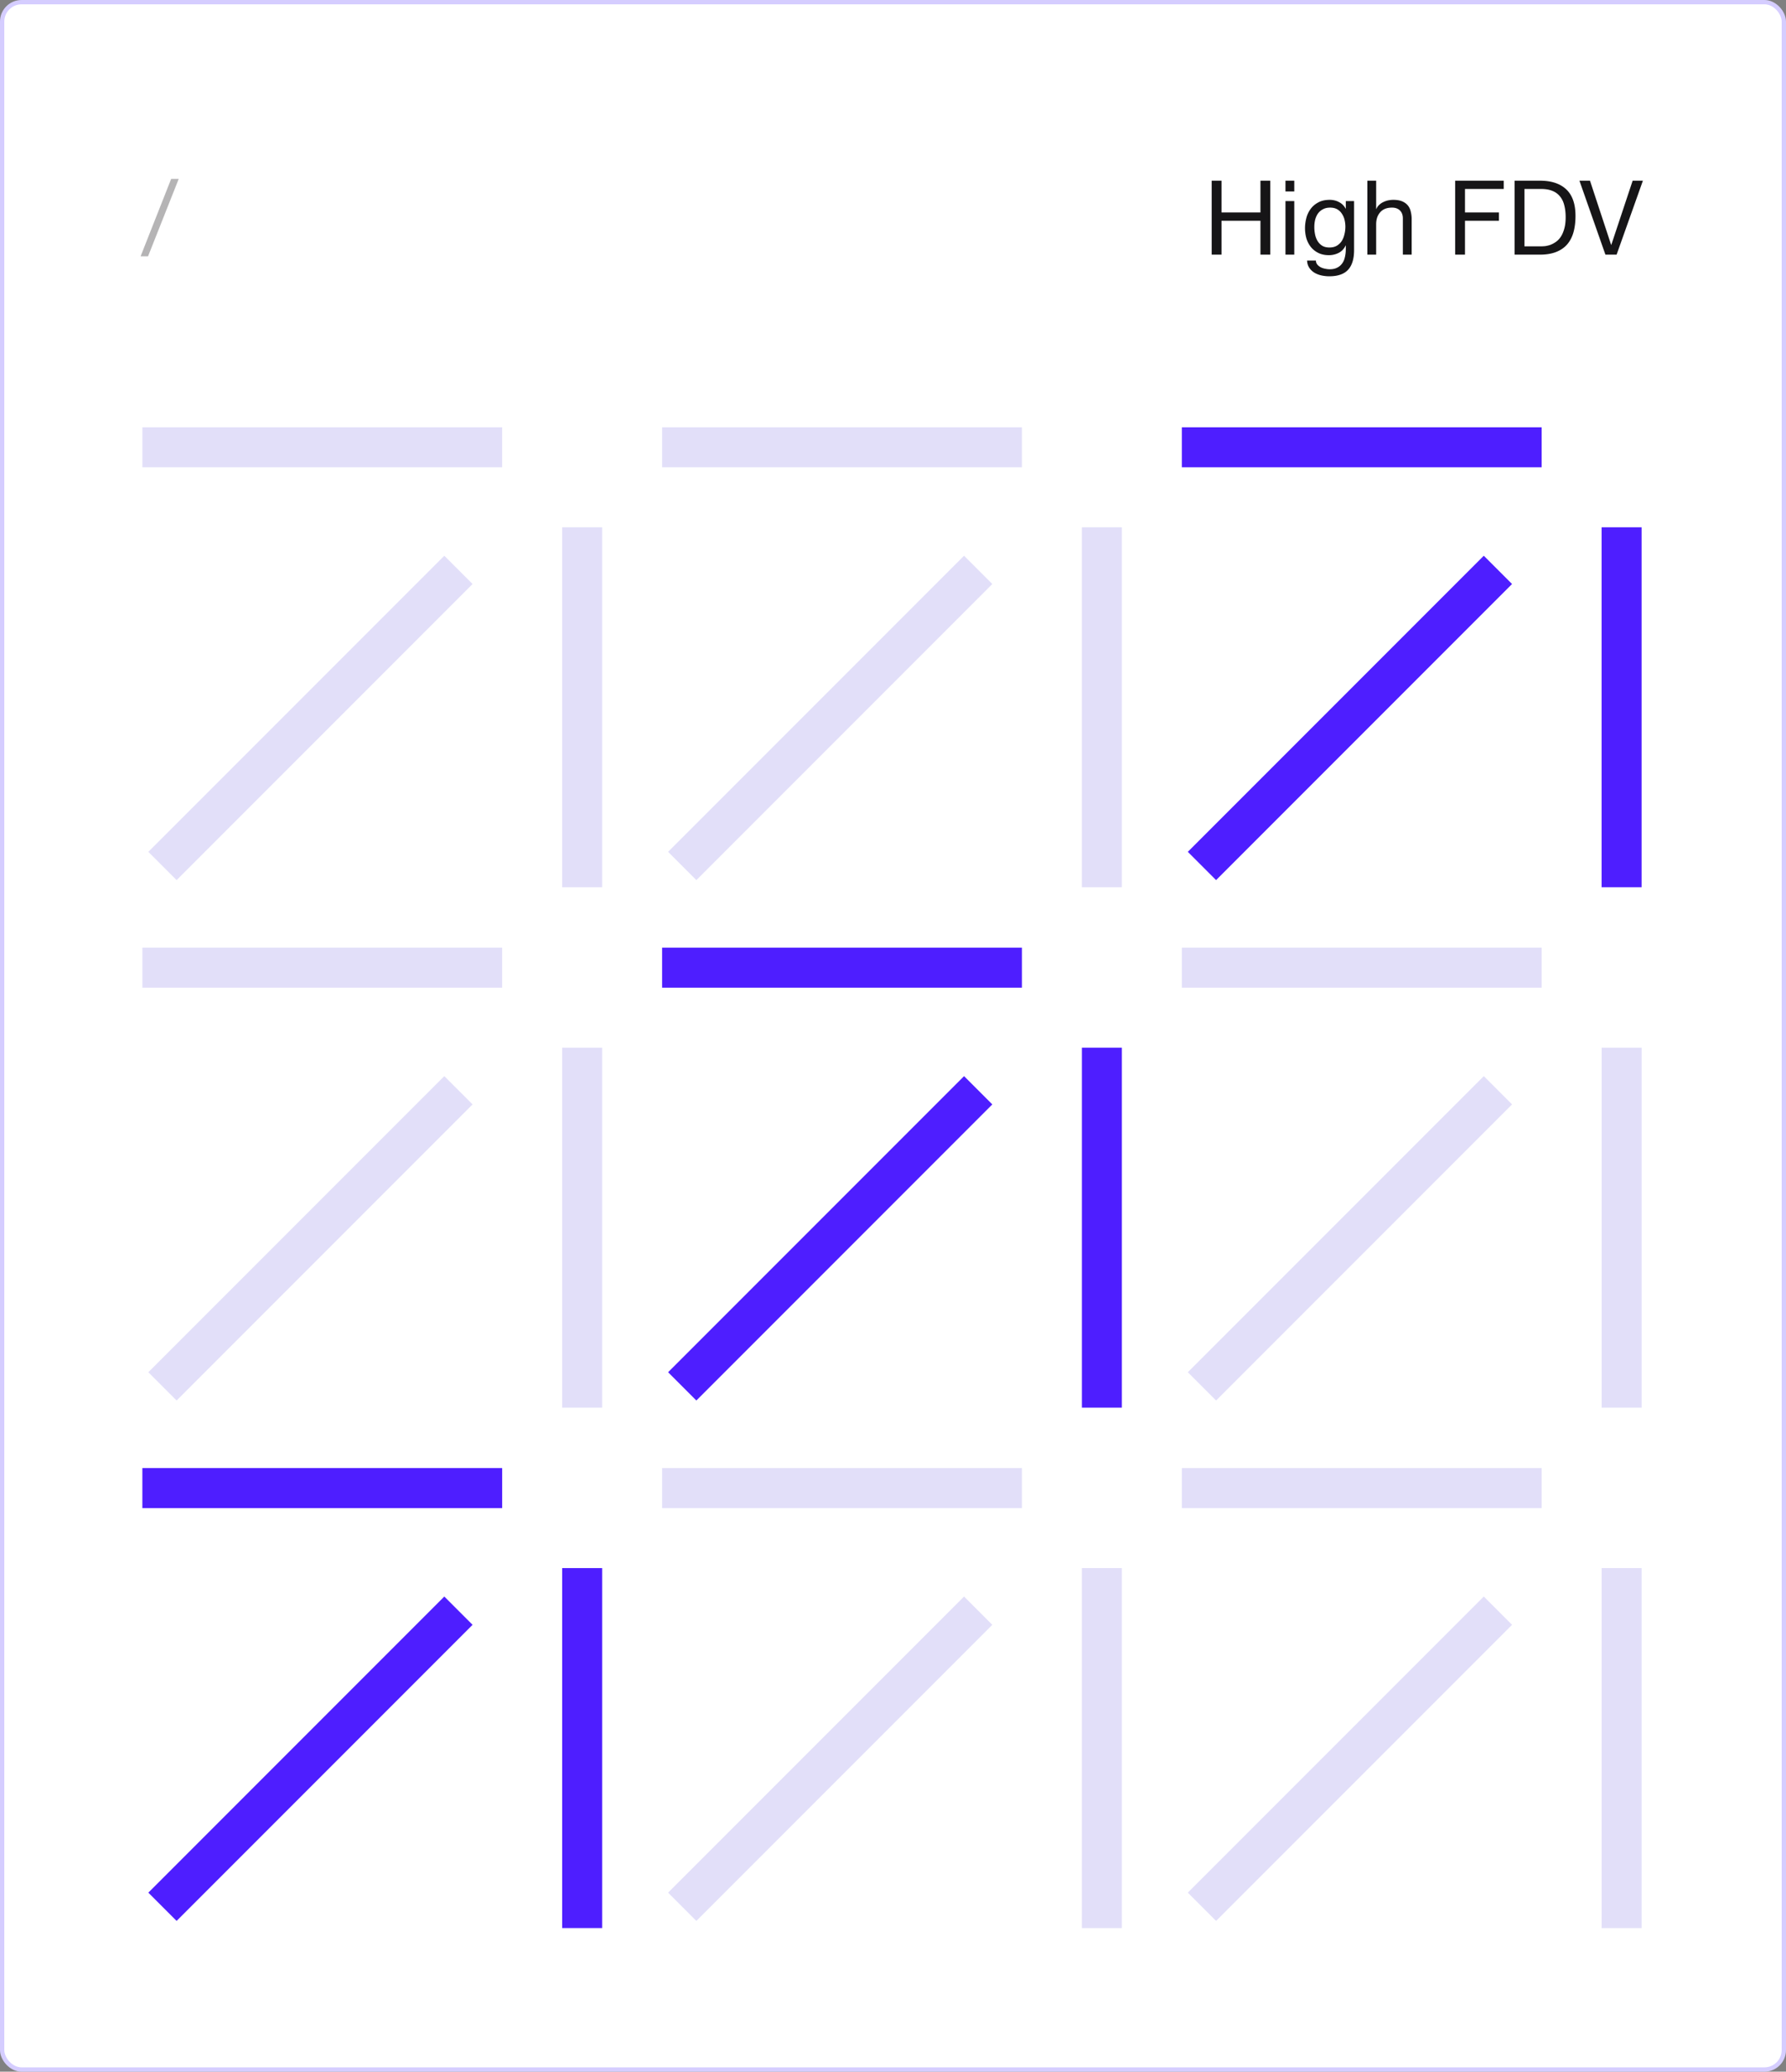 <svg xmlns="http://www.w3.org/2000/svg" width="414" height="480" fill="none" xmlns:v="https://vecta.io/nano"><rect width="100%" height="100%" fill="#808080" stroke="none"/><rect x=".5" y=".5" width="413" height="479" rx="4.5" fill="#fff"/><rect x=".5" y=".5" width="413" height="479" rx="4.5" stroke="#d5cdff"/><g fill="#161517"><path d="M39.672 41.456h1.752L34.32 59.384h-1.728l7.08-17.928z" fill-opacity=".32"/><path d="M280.872 41.864h2.28v7.368h9.024v-7.368h2.28V59h-2.28v-7.848h-9.024V59h-2.28V41.864zm19.144 2.496h-2.04v-2.496h2.04v2.496zm-2.04 2.232h2.04V59h-2.04V46.592zm15.905 11.352c0 2.032-.464 3.552-1.392 4.56s-2.384 1.512-4.368 1.512a8.61 8.61 0 0 1-1.776-.192 5.57 5.57 0 0 1-1.632-.624c-.48-.288-.88-.664-1.2-1.128s-.496-1.032-.528-1.704h2.04c.016.368.128.68.336.936.224.256.488.464.792.624a3.72 3.72 0 0 0 1.032.336c.368.08.72.12 1.056.12.672 0 1.24-.12 1.704-.36.464-.224.848-.544 1.152-.96.304-.4.52-.888.648-1.464.144-.576.216-1.208.216-1.896v-.816h-.048c-.352.768-.888 1.336-1.608 1.704-.704.352-1.456.528-2.256.528-.928 0-1.736-.168-2.424-.504a5.14 5.14 0 0 1-1.728-1.344c-.464-.576-.816-1.24-1.056-1.992-.224-.768-.336-1.576-.336-2.424a9.28 9.28 0 0 1 .288-2.256 6.05 6.05 0 0 1 .96-2.112c.448-.64 1.04-1.16 1.776-1.56.736-.416 1.64-.624 2.712-.624.784 0 1.504.176 2.16.528.656.336 1.168.848 1.536 1.536h.024v-1.776h1.92v11.352zm-5.712-.6c.672 0 1.24-.136 1.704-.408.48-.288.864-.656 1.152-1.104.288-.464.496-.984.624-1.56a7.1 7.1 0 0 0 .216-1.728 6.8 6.8 0 0 0-.192-1.608 4.2 4.2 0 0 0-.624-1.416c-.272-.432-.632-.776-1.08-1.032s-.992-.384-1.632-.384c-.656 0-1.216.128-1.68.384-.464.24-.848.568-1.152.984-.288.416-.504.896-.648 1.44-.128.544-.192 1.112-.192 1.704 0 .56.056 1.12.168 1.68a4.92 4.92 0 0 0 .576 1.536 3.39 3.39 0 0 0 1.08 1.104c.448.272 1.008.408 1.68.408zm8.789-15.48h2.04v6.552h.048a2.6 2.6 0 0 1 .672-.96 3.5 3.5 0 0 1 .96-.648c.368-.176.744-.304 1.128-.384.4-.08.784-.12 1.152-.12.816 0 1.496.112 2.04.336s.984.536 1.32.936.568.88.696 1.44a7.13 7.13 0 0 1 .216 1.824V59h-2.04v-8.4c0-.768-.224-1.376-.672-1.824s-1.064-.672-1.848-.672c-.624 0-1.168.096-1.632.288-.448.192-.824.464-1.128.816s-.536.768-.696 1.248c-.144.464-.216.976-.216 1.536V59h-2.04V41.864zm20.352 0h11.256v1.92h-8.976v5.448h7.872v1.92h-7.872V59h-2.28V41.864zm16.061 15.216h3.792c.256 0 .576-.016.96-.048.384-.048.792-.144 1.224-.288.432-.16.856-.384 1.272-.672.432-.288.816-.68 1.152-1.176s.608-1.112.816-1.848c.224-.752.336-1.656.336-2.712 0-1.024-.104-1.936-.312-2.736-.192-.816-.52-1.504-.984-2.064-.448-.576-1.032-1.008-1.752-1.296-.72-.304-1.608-.456-2.664-.456h-3.84V57.08zm-2.28-15.216h5.88c2.64 0 4.672.672 6.096 2.016s2.136 3.392 2.136 6.144c0 1.44-.16 2.72-.48 3.84-.32 1.104-.816 2.04-1.488 2.808-.672.752-1.528 1.328-2.568 1.728s-2.272.6-3.696.6h-5.88V41.864zM374.733 59h-2.592l-6.024-17.136h2.448l4.896 14.856h.048l4.944-14.856h2.376L374.733 59z"/></g><g fill="#e2dff9"><path d="M33 99h83.406v9.267H33z"/><use href="#B"/><use href="#C"/><use href="#D"/><use href="#B" x="120.476"/><use href="#C" x="120.48"/></g><g fill="#4e1eff"><use href="#D" x="120.474"/><use href="#B" x="240.949"/><use href="#C" x="240.955"/></g><g fill="#e2dff9"><path d="M33 219.574h83.406v9.267H33z"/><use href="#B" y="120.574"/><use href="#C" y="120.574"/></g><g fill="#4e1eff"><use href="#D" y="120.574"/><use href="#B" x="120.478" y="120.574"/><use href="#C" x="120.48" y="120.574"/></g><g fill="#e2dff9"><use href="#D" x="120.476" y="120.574"/><use href="#B" x="240.955" y="120.574"/><use href="#C" x="240.957" y="120.574"/></g><g fill="#4e1eff"><path d="M33 340.15h83.406v9.267H33z"/><use href="#B" y="241.151"/><use href="#C" y="241.151"/></g><g fill="#e2dff9"><use href="#D" y="241.15"/><use href="#B" x="120.476" y="241.151"/><use href="#C" x="120.48" y="241.151"/><use href="#D" x="120.474" y="241.15"/><use href="#B" x="240.953" y="241.151"/><use href="#C" x="240.955" y="241.151"/></g><defs ><path id="B" d="M130.309 205.574v-83.406h9.267v83.406z"/><path id="C" d="M34.385 197.367l68.606-68.606 6.553 6.553-68.606 68.606z"/><path id="D" d="M153.479 99h83.406v9.267h-83.406z"/></defs></svg>